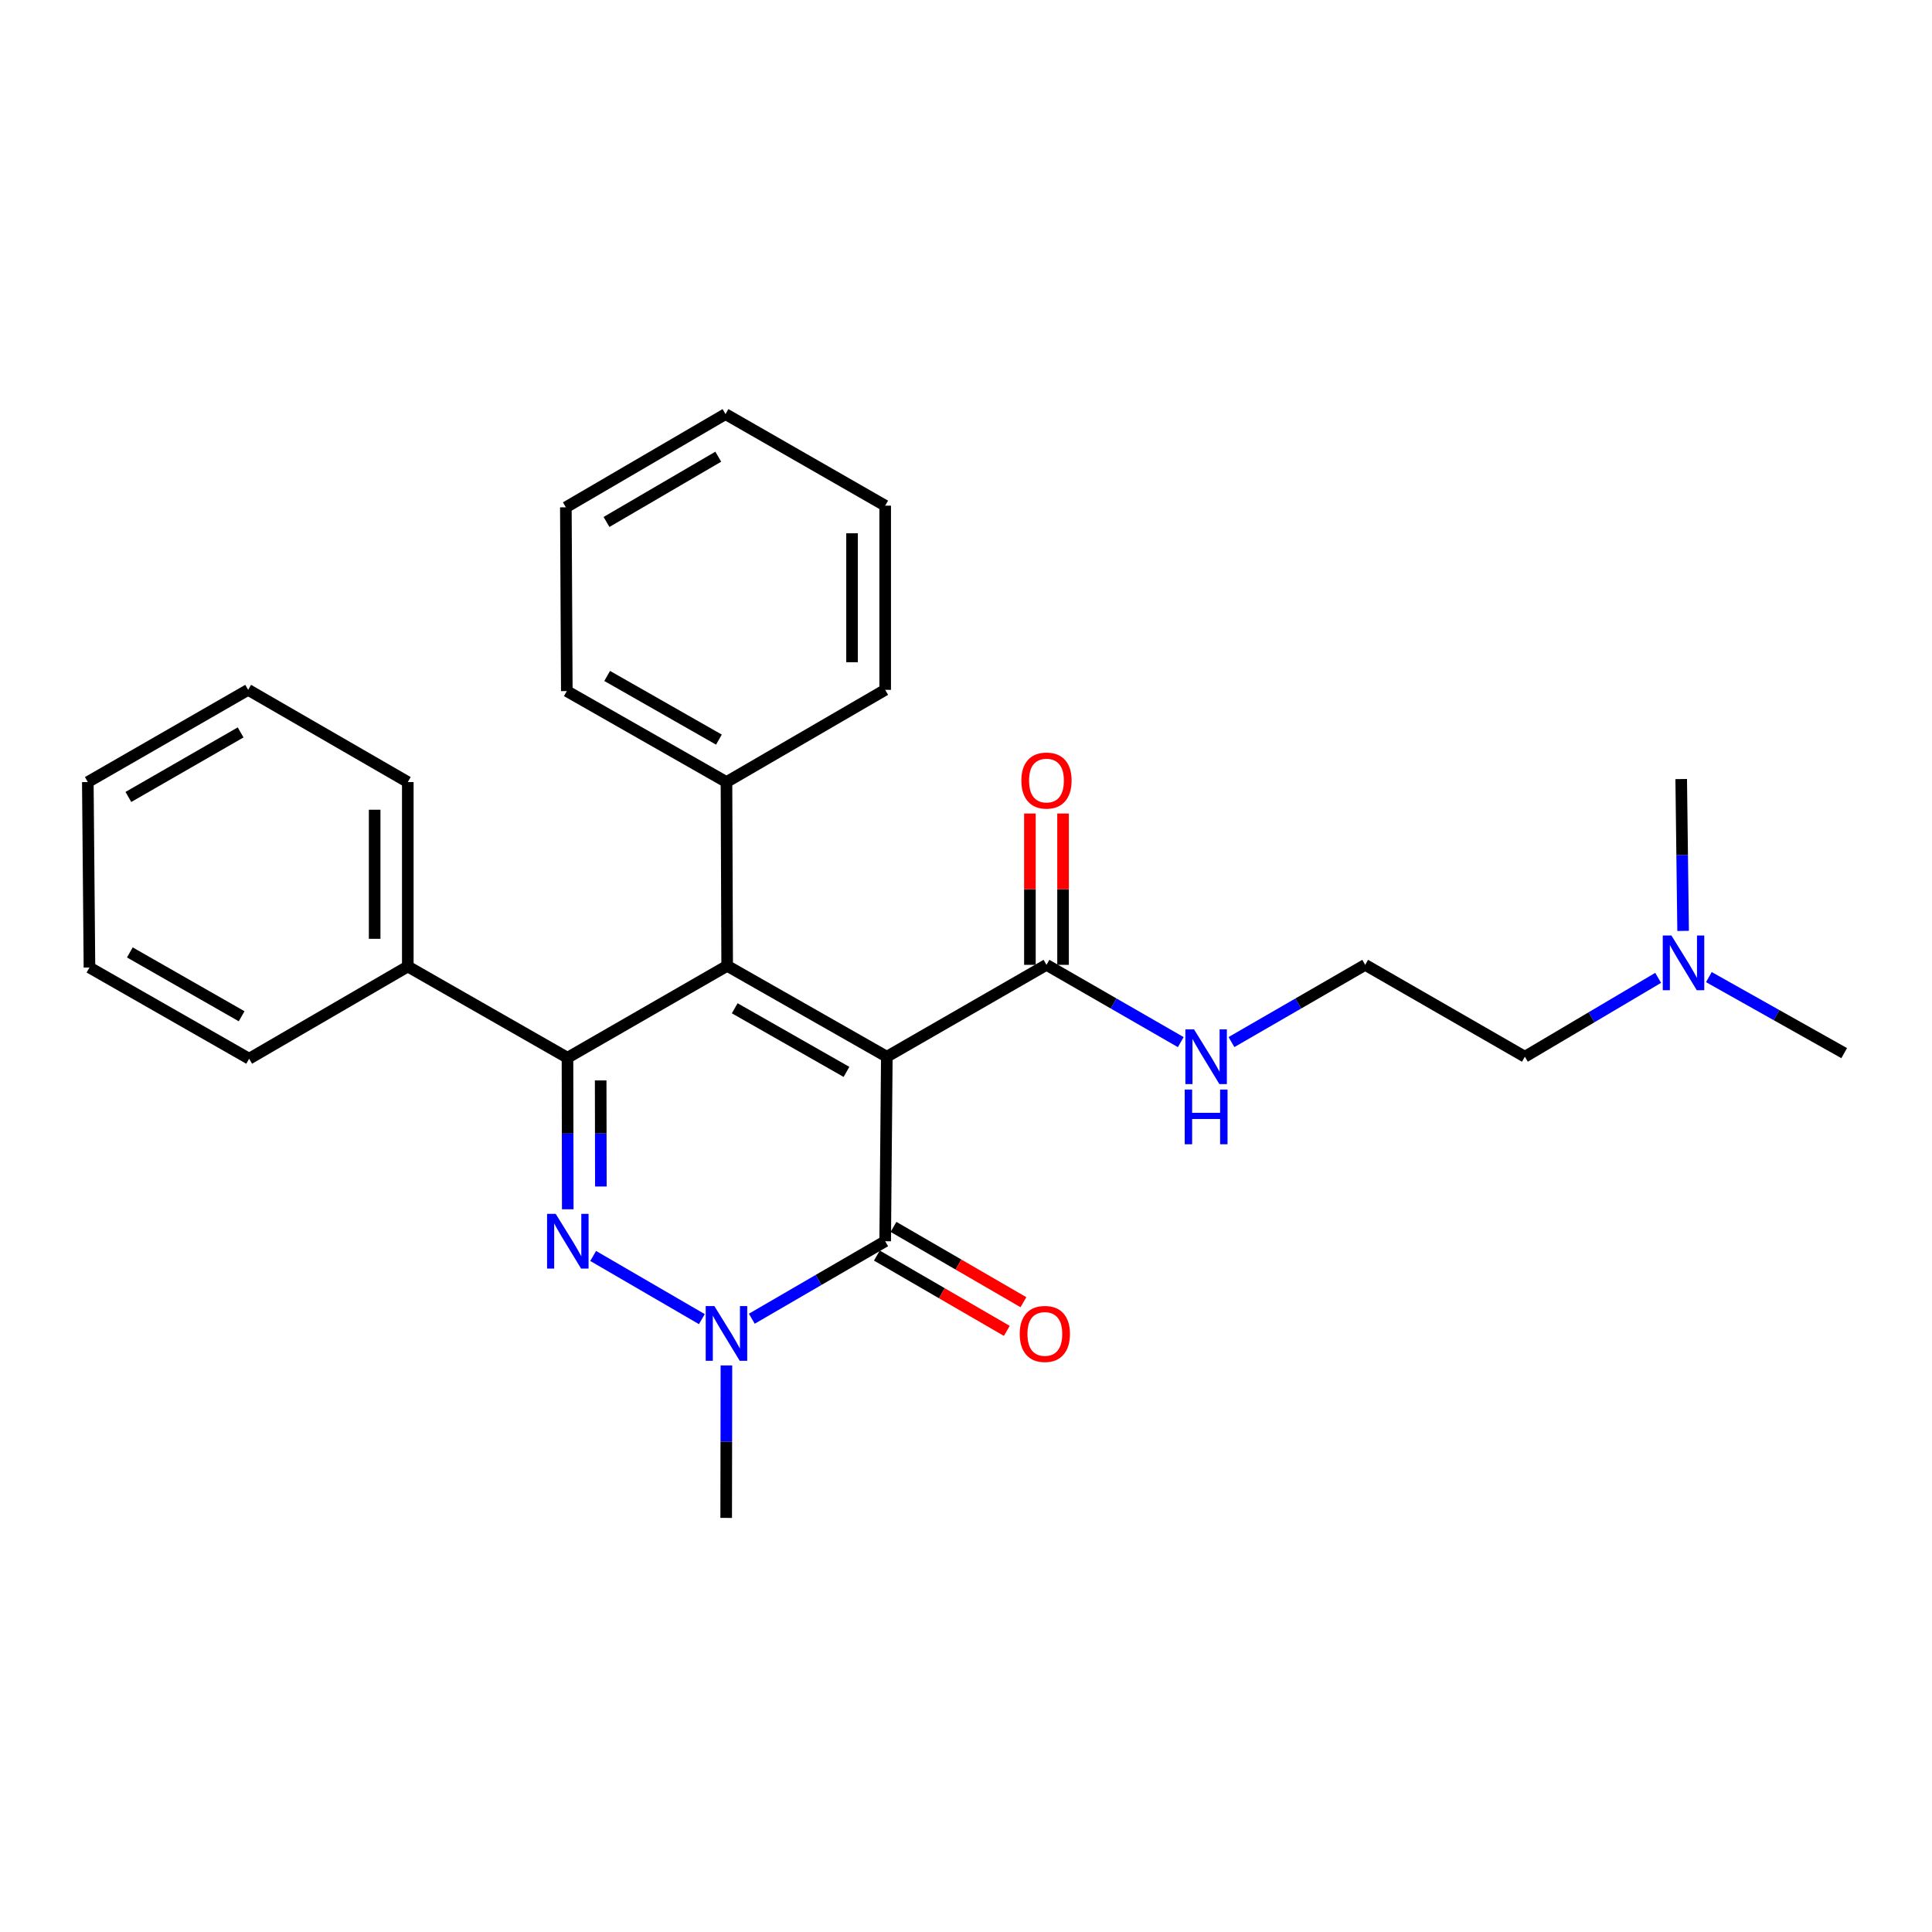<?xml version='1.0' encoding='iso-8859-1'?>
<svg version='1.1' baseProfile='full'
              xmlns='http://www.w3.org/2000/svg'
                      xmlns:rdkit='http://www.rdkit.org/xml'
                      xmlns:xlink='http://www.w3.org/1999/xlink'
                  xml:space='preserve'
width='1000px' height='1000px' viewBox='0 0 1000 1000'>
<!-- END OF HEADER -->
<rect style='opacity:1.0;fill:#FFFFFF;stroke:none' width='1000' height='1000' x='0' y='0'> </rect>
<path class='bond-0' d='M 459.019,546.957 L 376.38,499.914' style='fill:none;fill-rule:evenodd;stroke:#000000;stroke-width:6px;stroke-linecap:butt;stroke-linejoin:miter;stroke-opacity:1' />
<path class='bond-0' d='M 438.137,554.809 L 380.29,521.879' style='fill:none;fill-rule:evenodd;stroke:#000000;stroke-width:6px;stroke-linecap:butt;stroke-linejoin:miter;stroke-opacity:1' />
<path class='bond-3' d='M 459.019,546.957 L 458.171,642.461' style='fill:none;fill-rule:evenodd;stroke:#000000;stroke-width:6px;stroke-linecap:butt;stroke-linejoin:miter;stroke-opacity:1' />
<path class='bond-5' d='M 459.019,546.957 L 541.658,499.4' style='fill:none;fill-rule:evenodd;stroke:#000000;stroke-width:6px;stroke-linecap:butt;stroke-linejoin:miter;stroke-opacity:1' />
<path class='bond-2' d='M 376.38,499.914 L 293.732,547.49' style='fill:none;fill-rule:evenodd;stroke:#000000;stroke-width:6px;stroke-linecap:butt;stroke-linejoin:miter;stroke-opacity:1' />
<path class='bond-6' d='M 376.38,499.914 L 376.018,404.791' style='fill:none;fill-rule:evenodd;stroke:#000000;stroke-width:6px;stroke-linecap:butt;stroke-linejoin:miter;stroke-opacity:1' />
<path class='bond-1' d='M 307.018,650.084 L 363.283,682.787' style='fill:none;fill-rule:evenodd;stroke:#0000FF;stroke-width:6px;stroke-linecap:butt;stroke-linejoin:miter;stroke-opacity:1' />
<path class='bond-27' d='M 293.874,625.927 L 293.803,586.709' style='fill:none;fill-rule:evenodd;stroke:#0000FF;stroke-width:6px;stroke-linecap:butt;stroke-linejoin:miter;stroke-opacity:1' />
<path class='bond-27' d='M 293.803,586.709 L 293.732,547.49' style='fill:none;fill-rule:evenodd;stroke:#000000;stroke-width:6px;stroke-linecap:butt;stroke-linejoin:miter;stroke-opacity:1' />
<path class='bond-27' d='M 311.008,614.13 L 310.958,586.678' style='fill:none;fill-rule:evenodd;stroke:#0000FF;stroke-width:6px;stroke-linecap:butt;stroke-linejoin:miter;stroke-opacity:1' />
<path class='bond-27' d='M 310.958,586.678 L 310.908,559.225' style='fill:none;fill-rule:evenodd;stroke:#000000;stroke-width:6px;stroke-linecap:butt;stroke-linejoin:miter;stroke-opacity:1' />
<path class='bond-7' d='M 293.732,547.49 L 211.075,500.257' style='fill:none;fill-rule:evenodd;stroke:#000000;stroke-width:6px;stroke-linecap:butt;stroke-linejoin:miter;stroke-opacity:1' />
<path class='bond-4' d='M 458.171,642.461 L 423.652,662.516' style='fill:none;fill-rule:evenodd;stroke:#000000;stroke-width:6px;stroke-linecap:butt;stroke-linejoin:miter;stroke-opacity:1' />
<path class='bond-4' d='M 423.652,662.516 L 389.134,682.57' style='fill:none;fill-rule:evenodd;stroke:#0000FF;stroke-width:6px;stroke-linecap:butt;stroke-linejoin:miter;stroke-opacity:1' />
<path class='bond-8' d='M 453.869,649.882 L 487.495,669.372' style='fill:none;fill-rule:evenodd;stroke:#000000;stroke-width:6px;stroke-linecap:butt;stroke-linejoin:miter;stroke-opacity:1' />
<path class='bond-8' d='M 487.495,669.372 L 521.12,688.863' style='fill:none;fill-rule:evenodd;stroke:#FF0000;stroke-width:6px;stroke-linecap:butt;stroke-linejoin:miter;stroke-opacity:1' />
<path class='bond-8' d='M 462.472,635.04 L 496.098,654.531' style='fill:none;fill-rule:evenodd;stroke:#000000;stroke-width:6px;stroke-linecap:butt;stroke-linejoin:miter;stroke-opacity:1' />
<path class='bond-8' d='M 496.098,654.531 L 529.723,674.021' style='fill:none;fill-rule:evenodd;stroke:#FF0000;stroke-width:6px;stroke-linecap:butt;stroke-linejoin:miter;stroke-opacity:1' />
<path class='bond-11' d='M 375.994,706.737 L 375.934,746.201' style='fill:none;fill-rule:evenodd;stroke:#0000FF;stroke-width:6px;stroke-linecap:butt;stroke-linejoin:miter;stroke-opacity:1' />
<path class='bond-11' d='M 375.934,746.201 L 375.875,785.666' style='fill:none;fill-rule:evenodd;stroke:#000000;stroke-width:6px;stroke-linecap:butt;stroke-linejoin:miter;stroke-opacity:1' />
<path class='bond-9' d='M 550.235,499.4 L 550.235,460.24' style='fill:none;fill-rule:evenodd;stroke:#000000;stroke-width:6px;stroke-linecap:butt;stroke-linejoin:miter;stroke-opacity:1' />
<path class='bond-9' d='M 550.235,460.24 L 550.235,421.08' style='fill:none;fill-rule:evenodd;stroke:#FF0000;stroke-width:6px;stroke-linecap:butt;stroke-linejoin:miter;stroke-opacity:1' />
<path class='bond-9' d='M 533.08,499.4 L 533.08,460.24' style='fill:none;fill-rule:evenodd;stroke:#000000;stroke-width:6px;stroke-linecap:butt;stroke-linejoin:miter;stroke-opacity:1' />
<path class='bond-9' d='M 533.08,460.24 L 533.08,421.08' style='fill:none;fill-rule:evenodd;stroke:#FF0000;stroke-width:6px;stroke-linecap:butt;stroke-linejoin:miter;stroke-opacity:1' />
<path class='bond-10' d='M 541.658,499.4 L 576.41,519.401' style='fill:none;fill-rule:evenodd;stroke:#000000;stroke-width:6px;stroke-linecap:butt;stroke-linejoin:miter;stroke-opacity:1' />
<path class='bond-10' d='M 576.41,519.401 L 611.163,539.403' style='fill:none;fill-rule:evenodd;stroke:#0000FF;stroke-width:6px;stroke-linecap:butt;stroke-linejoin:miter;stroke-opacity:1' />
<path class='bond-15' d='M 376.018,404.791 L 293.38,357.71' style='fill:none;fill-rule:evenodd;stroke:#000000;stroke-width:6px;stroke-linecap:butt;stroke-linejoin:miter;stroke-opacity:1' />
<path class='bond-15' d='M 372.114,382.823 L 314.267,349.867' style='fill:none;fill-rule:evenodd;stroke:#000000;stroke-width:6px;stroke-linecap:butt;stroke-linejoin:miter;stroke-opacity:1' />
<path class='bond-16' d='M 376.018,404.791 L 458.171,357.062' style='fill:none;fill-rule:evenodd;stroke:#000000;stroke-width:6px;stroke-linecap:butt;stroke-linejoin:miter;stroke-opacity:1' />
<path class='bond-17' d='M 211.075,500.257 L 211.075,404.791' style='fill:none;fill-rule:evenodd;stroke:#000000;stroke-width:6px;stroke-linecap:butt;stroke-linejoin:miter;stroke-opacity:1' />
<path class='bond-17' d='M 193.92,485.937 L 193.92,419.111' style='fill:none;fill-rule:evenodd;stroke:#000000;stroke-width:6px;stroke-linecap:butt;stroke-linejoin:miter;stroke-opacity:1' />
<path class='bond-18' d='M 211.075,500.257 L 128.96,547.995' style='fill:none;fill-rule:evenodd;stroke:#000000;stroke-width:6px;stroke-linecap:butt;stroke-linejoin:miter;stroke-opacity:1' />
<path class='bond-13' d='M 637.404,539.38 L 672.012,519.39' style='fill:none;fill-rule:evenodd;stroke:#0000FF;stroke-width:6px;stroke-linecap:butt;stroke-linejoin:miter;stroke-opacity:1' />
<path class='bond-13' d='M 672.012,519.39 L 706.62,499.4' style='fill:none;fill-rule:evenodd;stroke:#000000;stroke-width:6px;stroke-linecap:butt;stroke-linejoin:miter;stroke-opacity:1' />
<path class='bond-12' d='M 858.257,506.136 L 823.763,526.546' style='fill:none;fill-rule:evenodd;stroke:#0000FF;stroke-width:6px;stroke-linecap:butt;stroke-linejoin:miter;stroke-opacity:1' />
<path class='bond-12' d='M 823.763,526.546 L 789.268,546.957' style='fill:none;fill-rule:evenodd;stroke:#000000;stroke-width:6px;stroke-linecap:butt;stroke-linejoin:miter;stroke-opacity:1' />
<path class='bond-19' d='M 884.508,505.745 L 919.526,525.422' style='fill:none;fill-rule:evenodd;stroke:#0000FF;stroke-width:6px;stroke-linecap:butt;stroke-linejoin:miter;stroke-opacity:1' />
<path class='bond-19' d='M 919.526,525.422 L 954.545,545.098' style='fill:none;fill-rule:evenodd;stroke:#000000;stroke-width:6px;stroke-linecap:butt;stroke-linejoin:miter;stroke-opacity:1' />
<path class='bond-20' d='M 871.176,481.832 L 870.684,442.535' style='fill:none;fill-rule:evenodd;stroke:#0000FF;stroke-width:6px;stroke-linecap:butt;stroke-linejoin:miter;stroke-opacity:1' />
<path class='bond-20' d='M 870.684,442.535 L 870.191,403.237' style='fill:none;fill-rule:evenodd;stroke:#000000;stroke-width:6px;stroke-linecap:butt;stroke-linejoin:miter;stroke-opacity:1' />
<path class='bond-14' d='M 706.62,499.4 L 789.268,546.957' style='fill:none;fill-rule:evenodd;stroke:#000000;stroke-width:6px;stroke-linecap:butt;stroke-linejoin:miter;stroke-opacity:1' />
<path class='bond-23' d='M 293.38,357.71 L 292.884,262.587' style='fill:none;fill-rule:evenodd;stroke:#000000;stroke-width:6px;stroke-linecap:butt;stroke-linejoin:miter;stroke-opacity:1' />
<path class='bond-22' d='M 458.171,357.062 L 458.171,261.729' style='fill:none;fill-rule:evenodd;stroke:#000000;stroke-width:6px;stroke-linecap:butt;stroke-linejoin:miter;stroke-opacity:1' />
<path class='bond-22' d='M 441.016,342.762 L 441.016,276.029' style='fill:none;fill-rule:evenodd;stroke:#000000;stroke-width:6px;stroke-linecap:butt;stroke-linejoin:miter;stroke-opacity:1' />
<path class='bond-24' d='M 211.075,404.791 L 128.446,357.062' style='fill:none;fill-rule:evenodd;stroke:#000000;stroke-width:6px;stroke-linecap:butt;stroke-linejoin:miter;stroke-opacity:1' />
<path class='bond-21' d='M 128.96,547.995 L 46.303,500.781' style='fill:none;fill-rule:evenodd;stroke:#000000;stroke-width:6px;stroke-linecap:butt;stroke-linejoin:miter;stroke-opacity:1' />
<path class='bond-21' d='M 125.07,526.017 L 67.21,492.968' style='fill:none;fill-rule:evenodd;stroke:#000000;stroke-width:6px;stroke-linecap:butt;stroke-linejoin:miter;stroke-opacity:1' />
<path class='bond-25' d='M 46.303,500.781 L 45.455,404.791' style='fill:none;fill-rule:evenodd;stroke:#000000;stroke-width:6px;stroke-linecap:butt;stroke-linejoin:miter;stroke-opacity:1' />
<path class='bond-26' d='M 458.171,261.729 L 375.523,214.334' style='fill:none;fill-rule:evenodd;stroke:#000000;stroke-width:6px;stroke-linecap:butt;stroke-linejoin:miter;stroke-opacity:1' />
<path class='bond-28' d='M 292.884,262.587 L 375.523,214.334' style='fill:none;fill-rule:evenodd;stroke:#000000;stroke-width:6px;stroke-linecap:butt;stroke-linejoin:miter;stroke-opacity:1' />
<path class='bond-28' d='M 313.93,270.163 L 371.777,236.386' style='fill:none;fill-rule:evenodd;stroke:#000000;stroke-width:6px;stroke-linecap:butt;stroke-linejoin:miter;stroke-opacity:1' />
<path class='bond-29' d='M 128.446,357.062 L 45.455,404.791' style='fill:none;fill-rule:evenodd;stroke:#000000;stroke-width:6px;stroke-linecap:butt;stroke-linejoin:miter;stroke-opacity:1' />
<path class='bond-29' d='M 124.549,379.092 L 66.456,412.502' style='fill:none;fill-rule:evenodd;stroke:#000000;stroke-width:6px;stroke-linecap:butt;stroke-linejoin:miter;stroke-opacity:1' />
<path  class='atom-2' d='M 287.644 628.301
L 296.924 643.301
Q 297.844 644.781, 299.324 647.461
Q 300.804 650.141, 300.884 650.301
L 300.884 628.301
L 304.644 628.301
L 304.644 656.621
L 300.764 656.621
L 290.804 640.221
Q 289.644 638.301, 288.404 636.101
Q 287.204 633.901, 286.844 633.221
L 286.844 656.621
L 283.164 656.621
L 283.164 628.301
L 287.644 628.301
' fill='#0000FF'/>
<path  class='atom-5' d='M 369.758 676.03
L 379.038 691.03
Q 379.958 692.51, 381.438 695.19
Q 382.918 697.87, 382.998 698.03
L 382.998 676.03
L 386.758 676.03
L 386.758 704.35
L 382.878 704.35
L 372.918 687.95
Q 371.758 686.03, 370.518 683.83
Q 369.318 681.63, 368.958 680.95
L 368.958 704.35
L 365.278 704.35
L 365.278 676.03
L 369.758 676.03
' fill='#0000FF'/>
<path  class='atom-9' d='M 527.809 690.441
Q 527.809 683.641, 531.169 679.841
Q 534.529 676.041, 540.809 676.041
Q 547.089 676.041, 550.449 679.841
Q 553.809 683.641, 553.809 690.441
Q 553.809 697.321, 550.409 701.241
Q 547.009 705.121, 540.809 705.121
Q 534.569 705.121, 531.169 701.241
Q 527.809 697.361, 527.809 690.441
M 540.809 701.921
Q 545.129 701.921, 547.449 699.041
Q 549.809 696.121, 549.809 690.441
Q 549.809 684.881, 547.449 682.081
Q 545.129 679.241, 540.809 679.241
Q 536.489 679.241, 534.129 682.041
Q 531.809 684.841, 531.809 690.441
Q 531.809 696.161, 534.129 699.041
Q 536.489 701.921, 540.809 701.921
' fill='#FF0000'/>
<path  class='atom-10' d='M 528.658 404.013
Q 528.658 397.213, 532.018 393.413
Q 535.378 389.613, 541.658 389.613
Q 547.938 389.613, 551.298 393.413
Q 554.658 397.213, 554.658 404.013
Q 554.658 410.893, 551.258 414.813
Q 547.858 418.693, 541.658 418.693
Q 535.418 418.693, 532.018 414.813
Q 528.658 410.933, 528.658 404.013
M 541.658 415.493
Q 545.978 415.493, 548.298 412.613
Q 550.658 409.693, 550.658 404.013
Q 550.658 398.453, 548.298 395.653
Q 545.978 392.813, 541.658 392.813
Q 537.338 392.813, 534.978 395.613
Q 532.658 398.413, 532.658 404.013
Q 532.658 409.733, 534.978 412.613
Q 537.338 415.493, 541.658 415.493
' fill='#FF0000'/>
<path  class='atom-11' d='M 618.027 532.797
L 627.307 547.797
Q 628.227 549.277, 629.707 551.957
Q 631.187 554.637, 631.267 554.797
L 631.267 532.797
L 635.027 532.797
L 635.027 561.117
L 631.147 561.117
L 621.187 544.717
Q 620.027 542.797, 618.787 540.597
Q 617.587 538.397, 617.227 537.717
L 617.227 561.117
L 613.547 561.117
L 613.547 532.797
L 618.027 532.797
' fill='#0000FF'/>
<path  class='atom-11' d='M 613.207 563.949
L 617.047 563.949
L 617.047 575.989
L 631.527 575.989
L 631.527 563.949
L 635.367 563.949
L 635.367 592.269
L 631.527 592.269
L 631.527 579.189
L 617.047 579.189
L 617.047 592.269
L 613.207 592.269
L 613.207 563.949
' fill='#0000FF'/>
<path  class='atom-13' d='M 865.123 484.21
L 874.403 499.21
Q 875.323 500.69, 876.803 503.37
Q 878.283 506.05, 878.363 506.21
L 878.363 484.21
L 882.123 484.21
L 882.123 512.53
L 878.243 512.53
L 868.283 496.13
Q 867.123 494.21, 865.883 492.01
Q 864.683 489.81, 864.323 489.13
L 864.323 512.53
L 860.643 512.53
L 860.643 484.21
L 865.123 484.21
' fill='#0000FF'/>
</svg>
